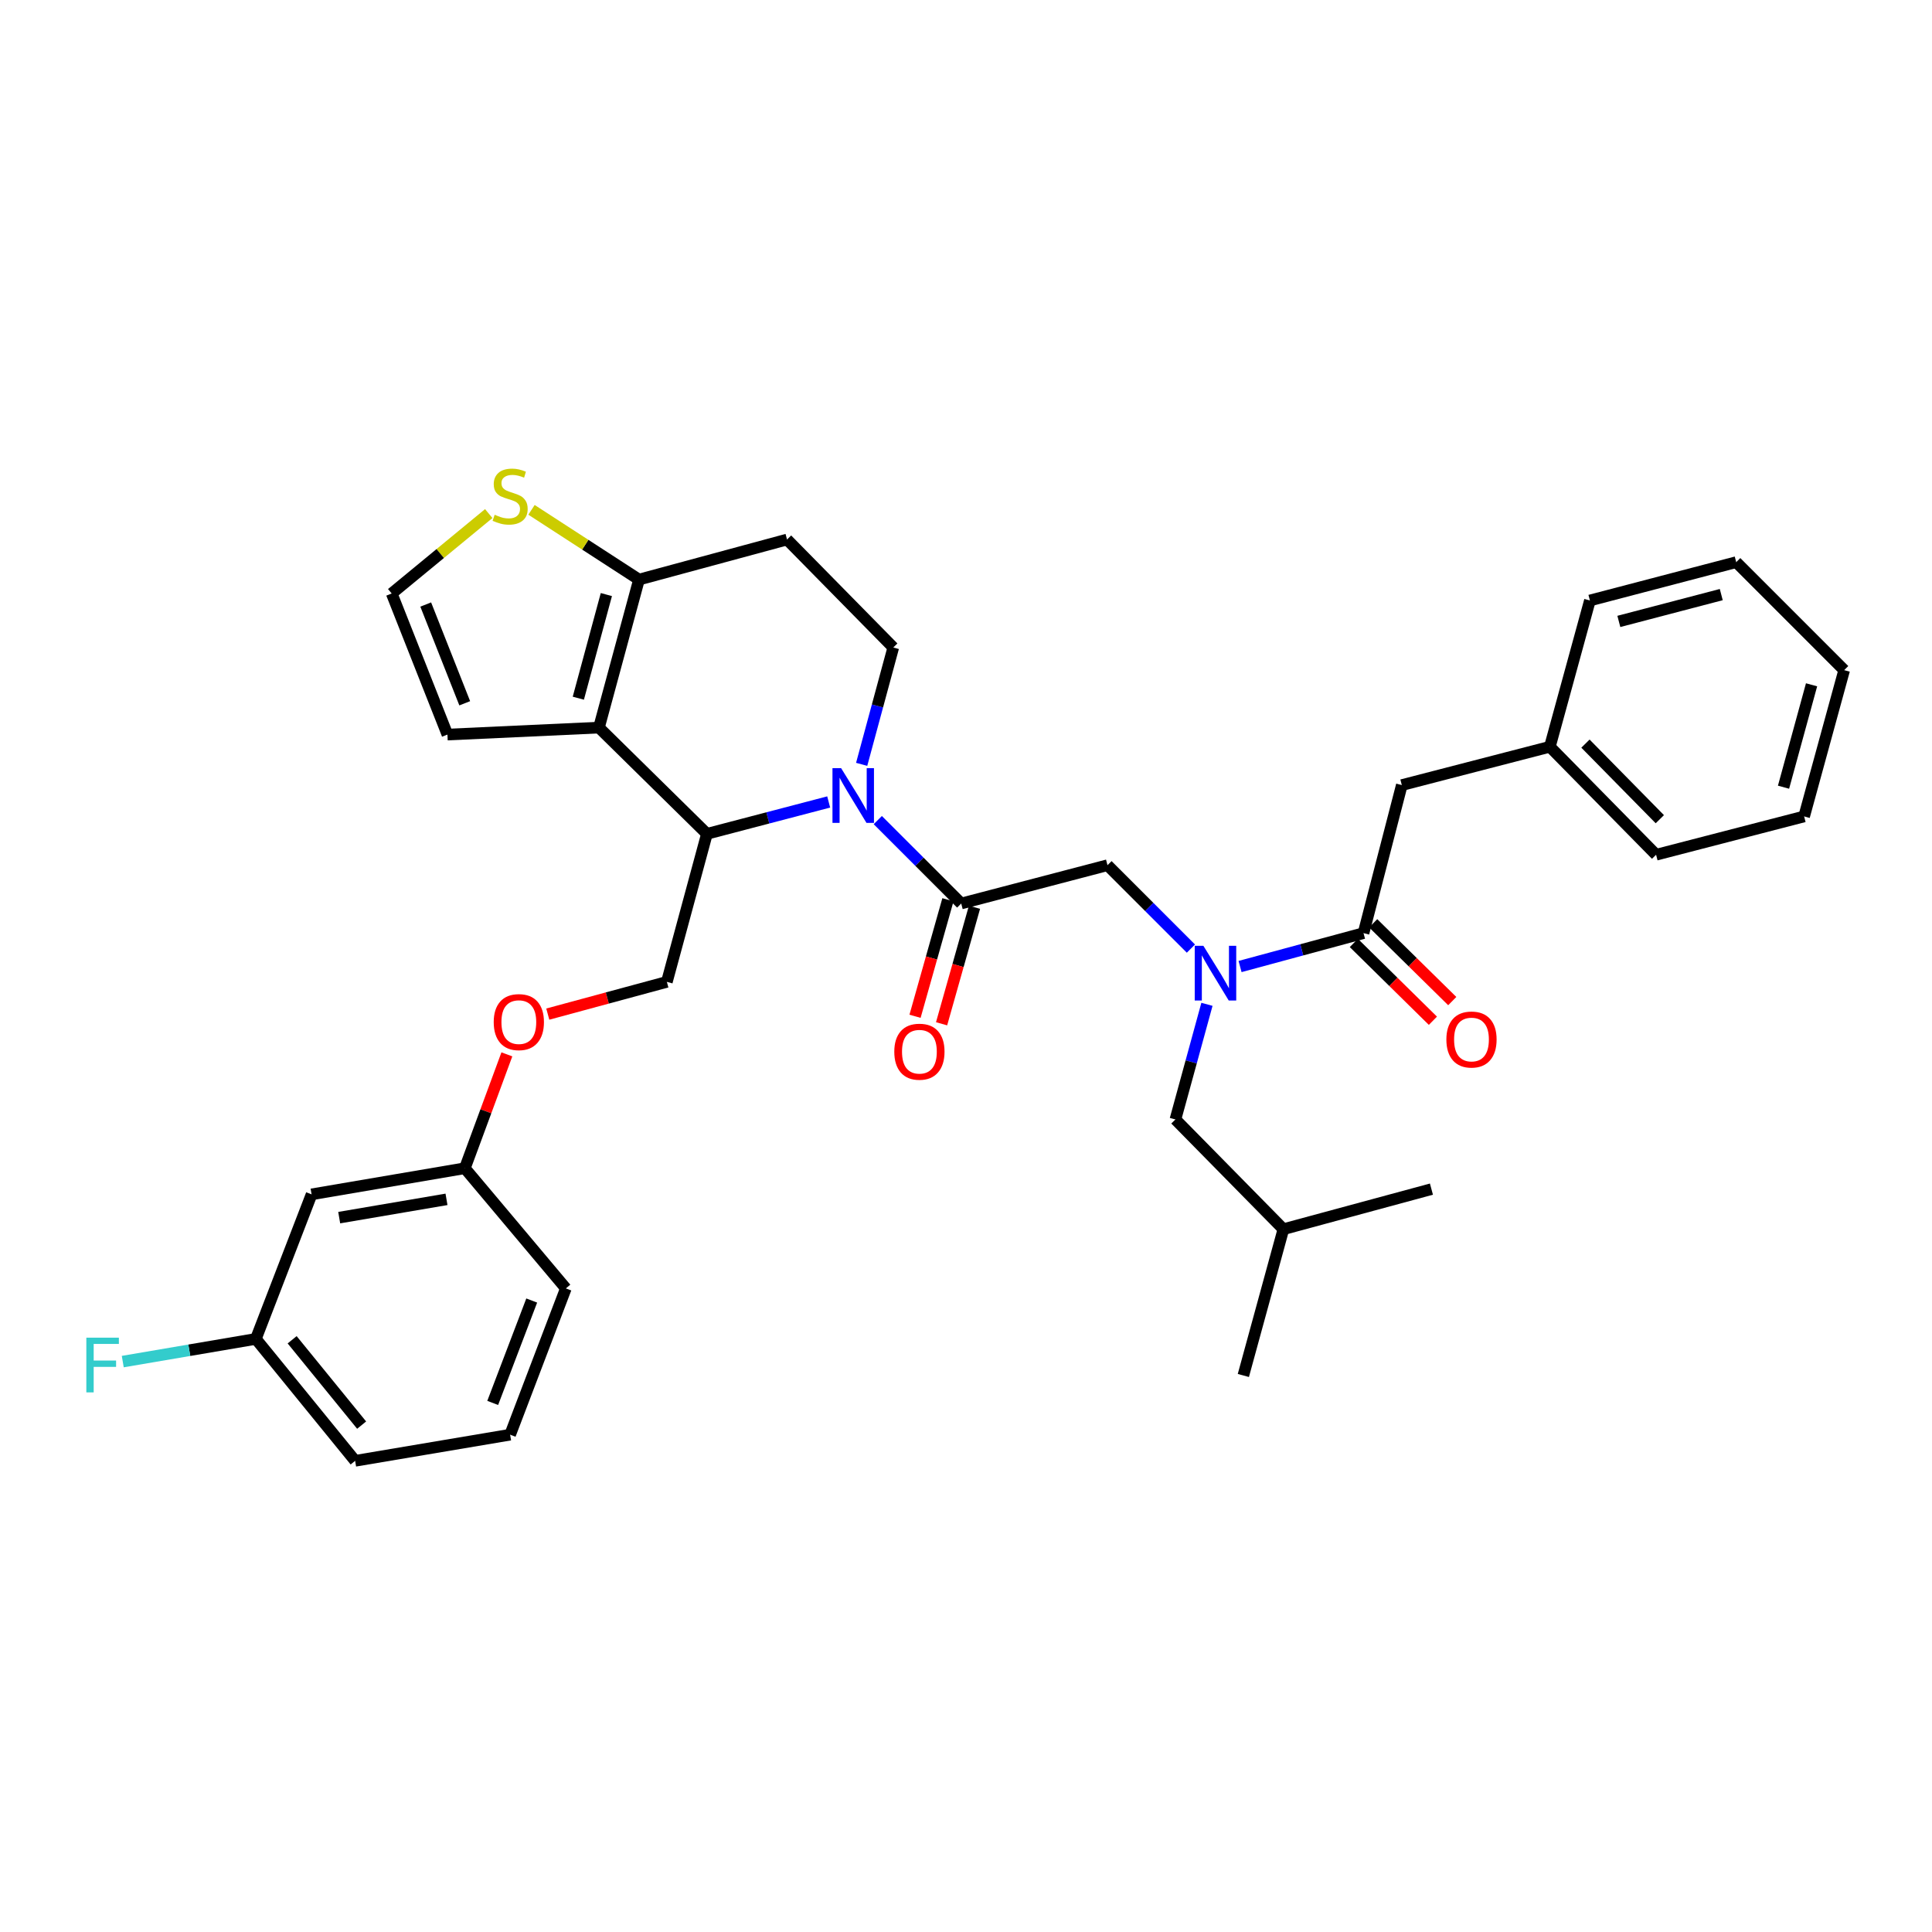 <?xml version='1.0' encoding='iso-8859-1'?>
<svg version='1.1' baseProfile='full'
              xmlns='http://www.w3.org/2000/svg'
                      xmlns:rdkit='http://www.rdkit.org/xml'
                      xmlns:xlink='http://www.w3.org/1999/xlink'
                  xml:space='preserve'
width='1000px' height='1000px' viewBox='0 0 1000 1000'>
<!-- END OF HEADER -->
<rect style='opacity:1.0;fill:#FFFFFF;stroke:none' width='1000' height='1000' x='0' y='0'> </rect>
<path class='bond-0' d='M 725.58,406.359 L 802.204,386.524' style='fill:none;fill-rule:evenodd;stroke:#000000;stroke-width:6px;stroke-linecap:butt;stroke-linejoin:miter;stroke-opacity:1' />
<path class='bond-1' d='M 725.58,406.359 L 705.754,482.982' style='fill:none;fill-rule:evenodd;stroke:#000000;stroke-width:6px;stroke-linecap:butt;stroke-linejoin:miter;stroke-opacity:1' />
<path class='bond-2' d='M 616.415,490.998 L 594.827,469.413' style='fill:none;fill-rule:evenodd;stroke:#0000FF;stroke-width:6px;stroke-linecap:butt;stroke-linejoin:miter;stroke-opacity:1' />
<path class='bond-2' d='M 594.827,469.413 L 573.238,447.828' style='fill:none;fill-rule:evenodd;stroke:#000000;stroke-width:6px;stroke-linecap:butt;stroke-linejoin:miter;stroke-opacity:1' />
<path class='bond-3' d='M 641.855,500.27 L 673.805,491.626' style='fill:none;fill-rule:evenodd;stroke:#0000FF;stroke-width:6px;stroke-linecap:butt;stroke-linejoin:miter;stroke-opacity:1' />
<path class='bond-3' d='M 673.805,491.626 L 705.754,482.982' style='fill:none;fill-rule:evenodd;stroke:#000000;stroke-width:6px;stroke-linecap:butt;stroke-linejoin:miter;stroke-opacity:1' />
<path class='bond-4' d='M 624.715,519.835 L 616.554,549.633' style='fill:none;fill-rule:evenodd;stroke:#0000FF;stroke-width:6px;stroke-linecap:butt;stroke-linejoin:miter;stroke-opacity:1' />
<path class='bond-4' d='M 616.554,549.633 L 608.392,579.431' style='fill:none;fill-rule:evenodd;stroke:#000000;stroke-width:6px;stroke-linecap:butt;stroke-linejoin:miter;stroke-opacity:1' />
<path class='bond-5' d='M 700.746,488.071 L 721.209,508.205' style='fill:none;fill-rule:evenodd;stroke:#000000;stroke-width:6px;stroke-linecap:butt;stroke-linejoin:miter;stroke-opacity:1' />
<path class='bond-5' d='M 721.209,508.205 L 741.671,528.339' style='fill:none;fill-rule:evenodd;stroke:#FF0000;stroke-width:6px;stroke-linecap:butt;stroke-linejoin:miter;stroke-opacity:1' />
<path class='bond-5' d='M 710.762,477.892 L 731.224,498.026' style='fill:none;fill-rule:evenodd;stroke:#000000;stroke-width:6px;stroke-linecap:butt;stroke-linejoin:miter;stroke-opacity:1' />
<path class='bond-5' d='M 731.224,498.026 L 751.687,518.16' style='fill:none;fill-rule:evenodd;stroke:#FF0000;stroke-width:6px;stroke-linecap:butt;stroke-linejoin:miter;stroke-opacity:1' />
<path class='bond-6' d='M 802.204,386.524 L 857.192,442.417' style='fill:none;fill-rule:evenodd;stroke:#000000;stroke-width:6px;stroke-linecap:butt;stroke-linejoin:miter;stroke-opacity:1' />
<path class='bond-6' d='M 820.632,384.893 L 859.123,424.018' style='fill:none;fill-rule:evenodd;stroke:#000000;stroke-width:6px;stroke-linecap:butt;stroke-linejoin:miter;stroke-opacity:1' />
<path class='bond-7' d='M 802.204,386.524 L 822.934,310.806' style='fill:none;fill-rule:evenodd;stroke:#000000;stroke-width:6px;stroke-linecap:butt;stroke-linejoin:miter;stroke-opacity:1' />
<path class='bond-8' d='M 857.192,442.417 L 933.815,422.583' style='fill:none;fill-rule:evenodd;stroke:#000000;stroke-width:6px;stroke-linecap:butt;stroke-linejoin:miter;stroke-opacity:1' />
<path class='bond-9' d='M 608.392,579.431 L 664.285,636.228' style='fill:none;fill-rule:evenodd;stroke:#000000;stroke-width:6px;stroke-linecap:butt;stroke-linejoin:miter;stroke-opacity:1' />
<path class='bond-10' d='M 664.285,636.228 L 740.908,615.49' style='fill:none;fill-rule:evenodd;stroke:#000000;stroke-width:6px;stroke-linecap:butt;stroke-linejoin:miter;stroke-opacity:1' />
<path class='bond-11' d='M 664.285,636.228 L 643.554,711.947' style='fill:none;fill-rule:evenodd;stroke:#000000;stroke-width:6px;stroke-linecap:butt;stroke-linejoin:miter;stroke-opacity:1' />
<path class='bond-12' d='M 428.93,415.094 L 397.419,423.345' style='fill:none;fill-rule:evenodd;stroke:#0000FF;stroke-width:6px;stroke-linecap:butt;stroke-linejoin:miter;stroke-opacity:1' />
<path class='bond-12' d='M 397.419,423.345 L 365.908,431.596' style='fill:none;fill-rule:evenodd;stroke:#000000;stroke-width:6px;stroke-linecap:butt;stroke-linejoin:miter;stroke-opacity:1' />
<path class='bond-13' d='M 454.343,424.483 L 475.931,446.069' style='fill:none;fill-rule:evenodd;stroke:#0000FF;stroke-width:6px;stroke-linecap:butt;stroke-linejoin:miter;stroke-opacity:1' />
<path class='bond-13' d='M 475.931,446.069 L 497.52,467.654' style='fill:none;fill-rule:evenodd;stroke:#000000;stroke-width:6px;stroke-linecap:butt;stroke-linejoin:miter;stroke-opacity:1' />
<path class='bond-14' d='M 445.995,395.625 L 454.176,365.386' style='fill:none;fill-rule:evenodd;stroke:#0000FF;stroke-width:6px;stroke-linecap:butt;stroke-linejoin:miter;stroke-opacity:1' />
<path class='bond-14' d='M 454.176,365.386 L 462.358,335.146' style='fill:none;fill-rule:evenodd;stroke:#000000;stroke-width:6px;stroke-linecap:butt;stroke-linejoin:miter;stroke-opacity:1' />
<path class='bond-15' d='M 490.648,465.714 L 482.133,495.87' style='fill:none;fill-rule:evenodd;stroke:#000000;stroke-width:6px;stroke-linecap:butt;stroke-linejoin:miter;stroke-opacity:1' />
<path class='bond-15' d='M 482.133,495.87 L 473.618,526.026' style='fill:none;fill-rule:evenodd;stroke:#FF0000;stroke-width:6px;stroke-linecap:butt;stroke-linejoin:miter;stroke-opacity:1' />
<path class='bond-15' d='M 504.391,469.594 L 495.877,499.751' style='fill:none;fill-rule:evenodd;stroke:#000000;stroke-width:6px;stroke-linecap:butt;stroke-linejoin:miter;stroke-opacity:1' />
<path class='bond-15' d='M 495.877,499.751 L 487.362,529.907' style='fill:none;fill-rule:evenodd;stroke:#FF0000;stroke-width:6px;stroke-linecap:butt;stroke-linejoin:miter;stroke-opacity:1' />
<path class='bond-16' d='M 497.52,467.654 L 573.238,447.828' style='fill:none;fill-rule:evenodd;stroke:#000000;stroke-width:6px;stroke-linecap:butt;stroke-linejoin:miter;stroke-opacity:1' />
<path class='bond-17' d='M 365.908,431.596 L 310.016,376.607' style='fill:none;fill-rule:evenodd;stroke:#000000;stroke-width:6px;stroke-linecap:butt;stroke-linejoin:miter;stroke-opacity:1' />
<path class='bond-18' d='M 365.908,431.596 L 345.17,508.219' style='fill:none;fill-rule:evenodd;stroke:#000000;stroke-width:6px;stroke-linecap:butt;stroke-linejoin:miter;stroke-opacity:1' />
<path class='bond-19' d='M 462.358,335.146 L 407.37,279.254' style='fill:none;fill-rule:evenodd;stroke:#000000;stroke-width:6px;stroke-linecap:butt;stroke-linejoin:miter;stroke-opacity:1' />
<path class='bond-20' d='M 407.37,279.254 L 330.747,299.984' style='fill:none;fill-rule:evenodd;stroke:#000000;stroke-width:6px;stroke-linecap:butt;stroke-linejoin:miter;stroke-opacity:1' />
<path class='bond-21' d='M 310.016,376.607 L 330.747,299.984' style='fill:none;fill-rule:evenodd;stroke:#000000;stroke-width:6px;stroke-linecap:butt;stroke-linejoin:miter;stroke-opacity:1' />
<path class='bond-21' d='M 299.341,361.384 L 313.852,307.748' style='fill:none;fill-rule:evenodd;stroke:#000000;stroke-width:6px;stroke-linecap:butt;stroke-linejoin:miter;stroke-opacity:1' />
<path class='bond-22' d='M 310.016,376.607 L 231.592,380.217' style='fill:none;fill-rule:evenodd;stroke:#000000;stroke-width:6px;stroke-linecap:butt;stroke-linejoin:miter;stroke-opacity:1' />
<path class='bond-23' d='M 330.747,299.984 L 302.927,281.939' style='fill:none;fill-rule:evenodd;stroke:#000000;stroke-width:6px;stroke-linecap:butt;stroke-linejoin:miter;stroke-opacity:1' />
<path class='bond-23' d='M 302.927,281.939 L 275.108,263.893' style='fill:none;fill-rule:evenodd;stroke:#CCCC00;stroke-width:6px;stroke-linecap:butt;stroke-linejoin:miter;stroke-opacity:1' />
<path class='bond-24' d='M 252.975,265.827 L 227.86,286.512' style='fill:none;fill-rule:evenodd;stroke:#CCCC00;stroke-width:6px;stroke-linecap:butt;stroke-linejoin:miter;stroke-opacity:1' />
<path class='bond-24' d='M 227.86,286.512 L 202.745,307.196' style='fill:none;fill-rule:evenodd;stroke:#000000;stroke-width:6px;stroke-linecap:butt;stroke-linejoin:miter;stroke-opacity:1' />
<path class='bond-25' d='M 202.745,307.196 L 231.592,380.217' style='fill:none;fill-rule:evenodd;stroke:#000000;stroke-width:6px;stroke-linecap:butt;stroke-linejoin:miter;stroke-opacity:1' />
<path class='bond-25' d='M 220.354,312.902 L 240.547,364.017' style='fill:none;fill-rule:evenodd;stroke:#000000;stroke-width:6px;stroke-linecap:butt;stroke-linejoin:miter;stroke-opacity:1' />
<path class='bond-26' d='M 132.429,693.017 L 183.815,756.121' style='fill:none;fill-rule:evenodd;stroke:#000000;stroke-width:6px;stroke-linecap:butt;stroke-linejoin:miter;stroke-opacity:1' />
<path class='bond-26' d='M 151.211,693.465 L 187.181,737.638' style='fill:none;fill-rule:evenodd;stroke:#000000;stroke-width:6px;stroke-linecap:butt;stroke-linejoin:miter;stroke-opacity:1' />
<path class='bond-27' d='M 132.429,693.017 L 161.276,618.195' style='fill:none;fill-rule:evenodd;stroke:#000000;stroke-width:6px;stroke-linecap:butt;stroke-linejoin:miter;stroke-opacity:1' />
<path class='bond-28' d='M 132.429,693.017 L 97.985,698.888' style='fill:none;fill-rule:evenodd;stroke:#000000;stroke-width:6px;stroke-linecap:butt;stroke-linejoin:miter;stroke-opacity:1' />
<path class='bond-28' d='M 97.985,698.888 L 63.54,704.758' style='fill:none;fill-rule:evenodd;stroke:#33CCCC;stroke-width:6px;stroke-linecap:butt;stroke-linejoin:miter;stroke-opacity:1' />
<path class='bond-29' d='M 283.531,524.902 L 314.351,516.56' style='fill:none;fill-rule:evenodd;stroke:#FF0000;stroke-width:6px;stroke-linecap:butt;stroke-linejoin:miter;stroke-opacity:1' />
<path class='bond-29' d='M 314.351,516.56 L 345.17,508.219' style='fill:none;fill-rule:evenodd;stroke:#000000;stroke-width:6px;stroke-linecap:butt;stroke-linejoin:miter;stroke-opacity:1' />
<path class='bond-30' d='M 262.355,545.735 L 251.48,575.205' style='fill:none;fill-rule:evenodd;stroke:#FF0000;stroke-width:6px;stroke-linecap:butt;stroke-linejoin:miter;stroke-opacity:1' />
<path class='bond-30' d='M 251.48,575.205 L 240.604,604.676' style='fill:none;fill-rule:evenodd;stroke:#000000;stroke-width:6px;stroke-linecap:butt;stroke-linejoin:miter;stroke-opacity:1' />
<path class='bond-31' d='M 183.815,756.121 L 264.04,742.594' style='fill:none;fill-rule:evenodd;stroke:#000000;stroke-width:6px;stroke-linecap:butt;stroke-linejoin:miter;stroke-opacity:1' />
<path class='bond-32' d='M 264.04,742.594 L 292.887,666.876' style='fill:none;fill-rule:evenodd;stroke:#000000;stroke-width:6px;stroke-linecap:butt;stroke-linejoin:miter;stroke-opacity:1' />
<path class='bond-32' d='M 255.023,726.153 L 275.215,673.15' style='fill:none;fill-rule:evenodd;stroke:#000000;stroke-width:6px;stroke-linecap:butt;stroke-linejoin:miter;stroke-opacity:1' />
<path class='bond-33' d='M 292.887,666.876 L 240.604,604.676' style='fill:none;fill-rule:evenodd;stroke:#000000;stroke-width:6px;stroke-linecap:butt;stroke-linejoin:miter;stroke-opacity:1' />
<path class='bond-34' d='M 240.604,604.676 L 161.276,618.195' style='fill:none;fill-rule:evenodd;stroke:#000000;stroke-width:6px;stroke-linecap:butt;stroke-linejoin:miter;stroke-opacity:1' />
<path class='bond-34' d='M 231.104,620.781 L 175.574,630.245' style='fill:none;fill-rule:evenodd;stroke:#000000;stroke-width:6px;stroke-linecap:butt;stroke-linejoin:miter;stroke-opacity:1' />
<path class='bond-35' d='M 822.934,310.806 L 898.661,290.972' style='fill:none;fill-rule:evenodd;stroke:#000000;stroke-width:6px;stroke-linecap:butt;stroke-linejoin:miter;stroke-opacity:1' />
<path class='bond-35' d='M 837.911,321.645 L 890.92,307.761' style='fill:none;fill-rule:evenodd;stroke:#000000;stroke-width:6px;stroke-linecap:butt;stroke-linejoin:miter;stroke-opacity:1' />
<path class='bond-36' d='M 898.661,290.972 L 954.545,346.864' style='fill:none;fill-rule:evenodd;stroke:#000000;stroke-width:6px;stroke-linecap:butt;stroke-linejoin:miter;stroke-opacity:1' />
<path class='bond-37' d='M 933.815,422.583 L 954.545,346.864' style='fill:none;fill-rule:evenodd;stroke:#000000;stroke-width:6px;stroke-linecap:butt;stroke-linejoin:miter;stroke-opacity:1' />
<path class='bond-37' d='M 923.151,407.454 L 937.662,354.451' style='fill:none;fill-rule:evenodd;stroke:#000000;stroke-width:6px;stroke-linecap:butt;stroke-linejoin:miter;stroke-opacity:1' />
<path  class='atom-1' d='M 622.871 489.552
L 632.151 504.552
Q 633.071 506.032, 634.551 508.712
Q 636.031 511.392, 636.111 511.552
L 636.111 489.552
L 639.871 489.552
L 639.871 517.872
L 635.991 517.872
L 626.031 501.472
Q 624.871 499.552, 623.631 497.352
Q 622.431 495.152, 622.071 494.472
L 622.071 517.872
L 618.391 517.872
L 618.391 489.552
L 622.871 489.552
' fill='#0000FF'/>
<path  class='atom-3' d='M 748.639 538.05
Q 748.639 531.25, 751.999 527.45
Q 755.359 523.65, 761.639 523.65
Q 767.919 523.65, 771.279 527.45
Q 774.639 531.25, 774.639 538.05
Q 774.639 544.93, 771.239 548.85
Q 767.839 552.73, 761.639 552.73
Q 755.399 552.73, 751.999 548.85
Q 748.639 544.97, 748.639 538.05
M 761.639 549.53
Q 765.959 549.53, 768.279 546.65
Q 770.639 543.73, 770.639 538.05
Q 770.639 532.49, 768.279 529.69
Q 765.959 526.85, 761.639 526.85
Q 757.319 526.85, 754.959 529.65
Q 752.639 532.45, 752.639 538.05
Q 752.639 543.77, 754.959 546.65
Q 757.319 549.53, 761.639 549.53
' fill='#FF0000'/>
<path  class='atom-8' d='M 435.367 397.609
L 444.647 412.609
Q 445.567 414.089, 447.047 416.769
Q 448.527 419.449, 448.607 419.609
L 448.607 397.609
L 452.367 397.609
L 452.367 425.929
L 448.487 425.929
L 438.527 409.529
Q 437.367 407.609, 436.127 405.409
Q 434.927 403.209, 434.567 402.529
L 434.567 425.929
L 430.887 425.929
L 430.887 397.609
L 435.367 397.609
' fill='#0000FF'/>
<path  class='atom-10' d='M 462.885 544.357
Q 462.885 537.557, 466.245 533.757
Q 469.605 529.957, 475.885 529.957
Q 482.165 529.957, 485.525 533.757
Q 488.885 537.557, 488.885 544.357
Q 488.885 551.237, 485.485 555.157
Q 482.085 559.037, 475.885 559.037
Q 469.645 559.037, 466.245 555.157
Q 462.885 551.277, 462.885 544.357
M 475.885 555.837
Q 480.205 555.837, 482.525 552.957
Q 484.885 550.037, 484.885 544.357
Q 484.885 538.797, 482.525 535.997
Q 480.205 533.157, 475.885 533.157
Q 471.565 533.157, 469.205 535.957
Q 466.885 538.757, 466.885 544.357
Q 466.885 550.077, 469.205 552.957
Q 471.565 555.837, 475.885 555.837
' fill='#FF0000'/>
<path  class='atom-17' d='M 256.04 266.434
Q 256.36 266.554, 257.68 267.114
Q 259 267.674, 260.44 268.034
Q 261.92 268.354, 263.36 268.354
Q 266.04 268.354, 267.6 267.074
Q 269.16 265.754, 269.16 263.474
Q 269.16 261.914, 268.36 260.954
Q 267.6 259.994, 266.4 259.474
Q 265.2 258.954, 263.2 258.354
Q 260.68 257.594, 259.16 256.874
Q 257.68 256.154, 256.6 254.634
Q 255.56 253.114, 255.56 250.554
Q 255.56 246.994, 257.96 244.794
Q 260.4 242.594, 265.2 242.594
Q 268.48 242.594, 272.2 244.154
L 271.28 247.234
Q 267.88 245.834, 265.32 245.834
Q 262.56 245.834, 261.04 246.994
Q 259.52 248.114, 259.56 250.074
Q 259.56 251.594, 260.32 252.514
Q 261.12 253.434, 262.24 253.954
Q 263.4 254.474, 265.32 255.074
Q 267.88 255.874, 269.4 256.674
Q 270.92 257.474, 272 259.114
Q 273.12 260.714, 273.12 263.474
Q 273.12 267.394, 270.48 269.514
Q 267.88 271.594, 263.52 271.594
Q 261 271.594, 259.08 271.034
Q 257.2 270.514, 254.96 269.594
L 256.04 266.434
' fill='#CCCC00'/>
<path  class='atom-21' d='M 255.547 529.037
Q 255.547 522.237, 258.907 518.437
Q 262.267 514.637, 268.547 514.637
Q 274.827 514.637, 278.187 518.437
Q 281.547 522.237, 281.547 529.037
Q 281.547 535.917, 278.147 539.837
Q 274.747 543.717, 268.547 543.717
Q 262.307 543.717, 258.907 539.837
Q 255.547 535.957, 255.547 529.037
M 268.547 540.517
Q 272.867 540.517, 275.187 537.637
Q 277.547 534.717, 277.547 529.037
Q 277.547 523.477, 275.187 520.677
Q 272.867 517.837, 268.547 517.837
Q 264.227 517.837, 261.867 520.637
Q 259.547 523.437, 259.547 529.037
Q 259.547 534.757, 261.867 537.637
Q 264.227 540.517, 268.547 540.517
' fill='#FF0000'/>
<path  class='atom-28' d='M 44.689 692.376
L 61.529 692.376
L 61.529 695.616
L 48.489 695.616
L 48.489 704.216
L 60.089 704.216
L 60.089 707.496
L 48.489 707.496
L 48.489 720.696
L 44.689 720.696
L 44.689 692.376
' fill='#33CCCC'/>
</svg>

